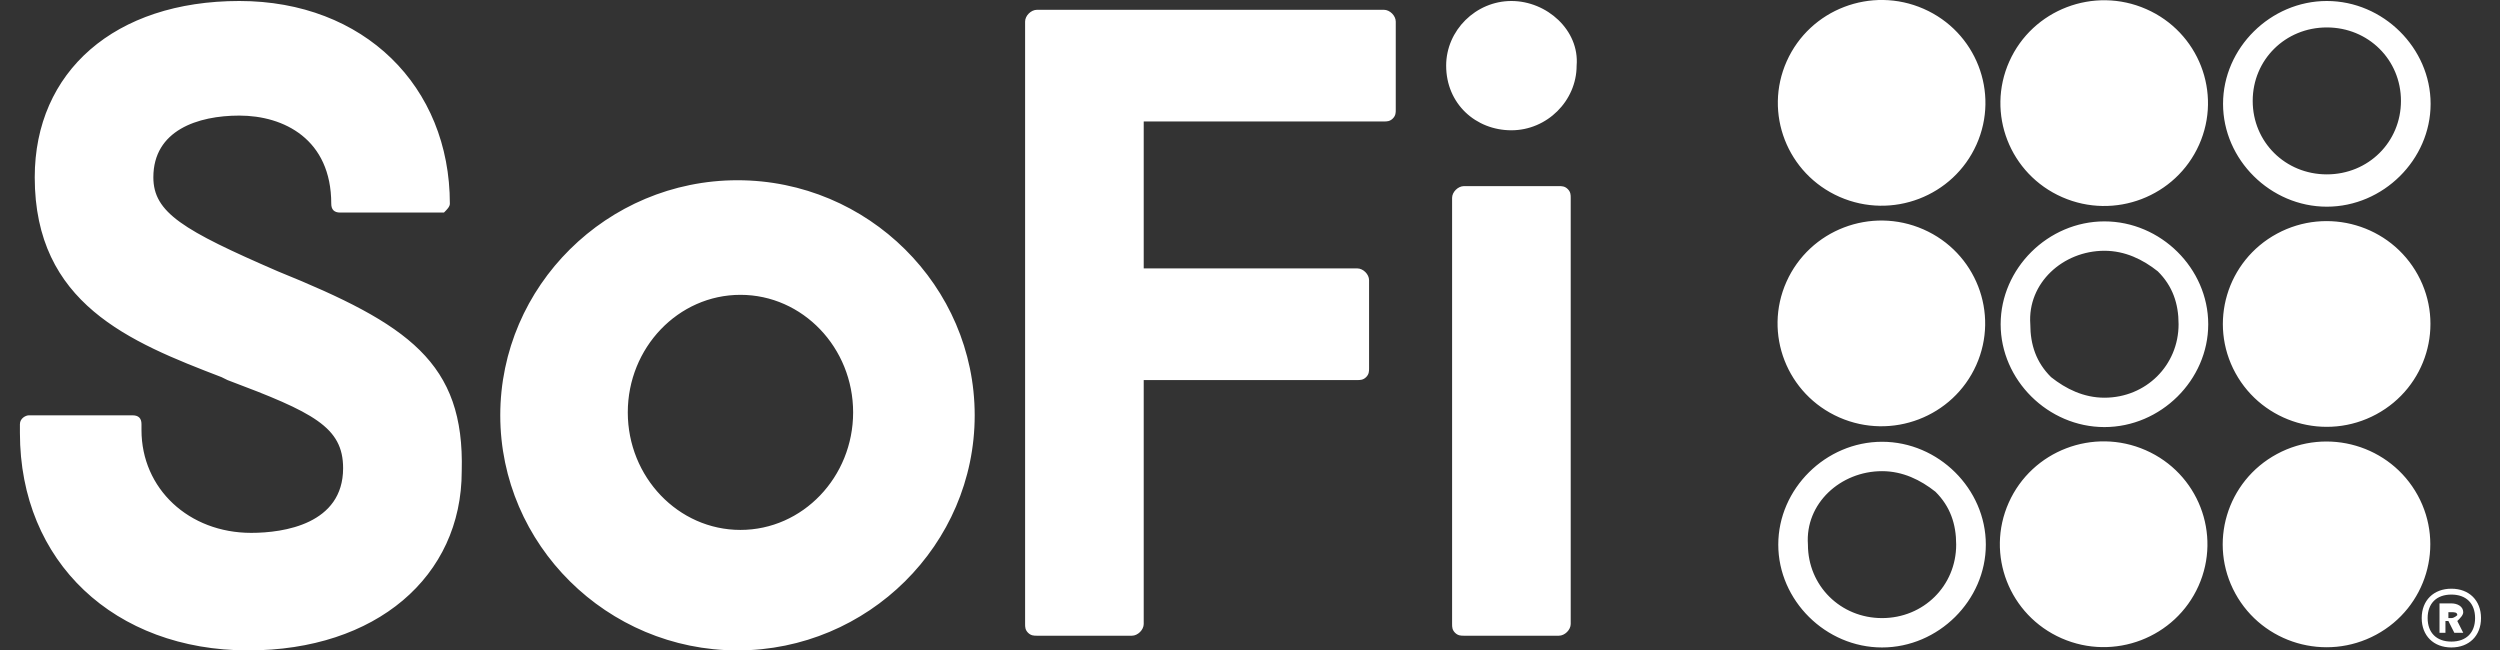 <svg width="123" height="32" viewBox="0 0 123 32" fill="none" xmlns="http://www.w3.org/2000/svg">
<rect x="0" y="0" width="123" height="32" fill="#333333" stroke="none"/>
<g clip-path="url(#clip0_1872_63738)">
<path fill-rule="evenodd" clip-rule="evenodd" d="M94.644 0.434C97.222 1.565 98.387 4.554 97.245 7.109C96.103 9.665 93.087 10.819 90.508 9.687C87.93 8.555 86.766 5.566 87.908 3.011C89.05 0.456 92.066 -0.698 94.644 0.434ZM108.195 7.123C109.337 4.567 108.173 1.579 105.594 0.447C103.016 -0.685 100 0.469 98.858 3.024C97.716 5.579 98.88 8.568 101.459 9.7C104.037 10.832 107.053 9.678 108.195 7.123ZM36.285 8.868C29.865 8.868 24.613 14.073 24.613 20.434C24.613 26.795 29.865 32 36.285 32C42.703 32 47.955 26.795 47.955 20.434C47.955 14.073 42.703 8.868 36.285 8.868ZM41.974 20.289C41.974 23.47 39.494 26.072 36.43 26.072C33.367 26.072 30.887 23.47 30.887 20.289C30.887 17.109 33.367 14.506 36.43 14.506C39.494 14.506 41.974 17.109 41.974 20.289ZM77.133 9.302C76.987 9.157 76.841 9.157 76.695 9.157H72.027C71.735 9.157 71.443 9.446 71.443 9.735V30.699C71.443 30.843 71.443 30.988 71.589 31.133C71.735 31.277 71.881 31.277 72.027 31.277H76.695C76.987 31.277 77.279 30.988 77.279 30.699V9.735C77.279 9.591 77.279 9.446 77.133 9.302ZM74.361 6.41C76.112 6.41 77.57 4.964 77.57 3.229C77.716 1.495 76.112 0.049 74.361 0.049C72.61 0.049 71.151 1.495 71.151 3.229C71.151 5.109 72.61 6.41 74.361 6.41ZM68.088 0.482H51.019C50.727 0.482 50.435 0.772 50.435 1.061V30.699C50.435 30.843 50.435 30.988 50.581 31.133C50.727 31.277 50.873 31.277 51.019 31.277H55.688C55.979 31.277 56.271 30.988 56.271 30.699V18.699H66.775C66.921 18.699 67.067 18.699 67.213 18.555C67.358 18.41 67.358 18.265 67.358 18.121V13.784C67.358 13.494 67.067 13.205 66.775 13.205H56.271V5.976H68.088C68.234 5.976 68.38 5.976 68.525 5.832C68.671 5.687 68.671 5.543 68.671 5.398V1.061C68.671 0.772 68.38 0.482 68.088 0.482ZM13.672 13.35C9.004 11.326 7.545 10.458 7.545 8.723C7.545 6.41 9.733 5.687 11.775 5.687C13.964 5.687 16.298 6.844 16.298 10.024C16.298 10.314 16.444 10.458 16.736 10.458H21.842C21.988 10.314 22.133 10.169 22.133 10.024C22.133 4.241 17.903 0.049 11.775 0.049C5.648 0.049 1.709 3.519 1.709 8.723C1.709 14.94 6.378 16.82 10.9 18.555L11.192 18.699C15.423 20.289 16.881 21.012 16.881 23.036C16.881 25.783 13.964 26.217 12.359 26.217C9.295 26.217 6.961 24.048 6.961 21.157V20.868C6.961 20.578 6.815 20.434 6.523 20.434H1.417C1.272 20.434 0.98 20.578 0.98 20.868V21.301C0.98 27.663 5.648 32 12.213 32C18.486 32 22.717 28.386 22.717 23.181C22.863 17.832 20.091 15.952 13.672 13.35ZM122.066 30.41C122.066 31.277 121.483 31.855 120.607 31.855C119.732 31.855 119.148 31.277 119.148 30.41C119.148 29.542 119.732 28.964 120.607 28.964C121.483 28.964 122.066 29.542 122.066 30.41ZM119.44 30.41C119.44 31.133 119.878 31.566 120.607 31.566C121.337 31.566 121.774 31.133 121.774 30.41C121.774 29.687 121.337 29.253 120.607 29.253C119.878 29.253 119.44 29.687 119.44 30.41ZM121.191 30.12C121.191 30.265 121.045 30.41 120.899 30.554L121.191 31.133H120.753L120.461 30.554H120.316V31.133H120.024V29.687H120.607C120.899 29.687 121.191 29.831 121.191 30.12ZM120.461 30.12V30.41H120.607C120.753 30.41 120.899 30.265 120.899 30.265C120.899 30.12 120.753 30.12 120.607 30.12H120.461ZM114.48 1.35C116.522 1.35 118.127 2.94 118.127 4.964C118.127 6.988 116.522 8.579 114.48 8.579C112.438 8.579 110.833 6.988 110.833 4.964C110.833 2.94 112.438 1.35 114.48 1.35ZM114.48 0.049C111.708 0.049 109.374 2.362 109.374 5.109C109.374 7.856 111.708 10.169 114.48 10.169C117.252 10.169 119.586 7.856 119.586 5.109C119.586 2.362 117.252 0.049 114.48 0.049ZM116.911 20.385C119.388 19.05 120.304 15.977 118.957 13.522C117.61 11.067 114.51 10.159 112.032 11.494C109.555 12.829 108.639 15.902 109.986 18.357C111.333 20.812 114.434 21.72 116.911 20.385ZM118.95 24.366C120.297 26.821 119.381 29.893 116.904 31.229C114.426 32.564 111.326 31.656 109.979 29.201C108.631 26.745 109.548 23.673 112.025 22.338C114.502 21.003 117.603 21.911 118.95 24.366ZM103.538 12.338C104.56 12.338 105.435 12.771 106.164 13.35C106.894 14.073 107.186 14.94 107.186 15.952C107.186 17.976 105.581 19.567 103.538 19.567C102.517 19.567 101.642 19.133 100.913 18.555C100.183 17.832 99.891 16.964 99.891 15.952C99.745 13.928 101.496 12.338 103.538 12.338ZM103.538 10.892C100.767 10.892 98.432 13.205 98.432 15.952C98.432 18.699 100.767 21.012 103.538 21.012C106.31 21.012 108.645 18.699 108.645 15.952C108.645 13.205 106.31 10.892 103.538 10.892ZM94.631 11.285C97.209 12.417 98.374 15.406 97.232 17.961C96.09 20.516 93.073 21.67 90.495 20.538C87.917 19.407 86.752 16.418 87.894 13.863C89.036 11.307 92.052 10.153 94.631 11.285ZM108.168 28.826C109.31 26.271 108.146 23.282 105.568 22.15C102.989 21.018 99.973 22.172 98.831 24.728C97.689 27.283 98.854 30.272 101.432 31.404C104.01 32.535 107.026 31.381 108.168 28.826ZM95.223 24.193C94.493 23.615 93.618 23.181 92.597 23.181C90.555 23.181 88.804 24.771 88.95 26.795C88.95 28.819 90.555 30.41 92.597 30.41C94.639 30.41 96.244 28.819 96.244 26.795C96.244 25.783 95.952 24.916 95.223 24.193ZM87.491 26.795C87.491 24.048 89.825 21.735 92.597 21.735C95.369 21.735 97.703 24.048 97.703 26.795C97.703 29.542 95.369 31.855 92.597 31.855C89.825 31.855 87.491 29.542 87.491 26.795Z" fill="white"></path>
</g>
<defs>
<clipPath id="clip0_1872_63738">
<rect width="121.086" height="32" fill="white" transform="translate(0.98)"></rect>
</clipPath>
</defs>
</svg>
